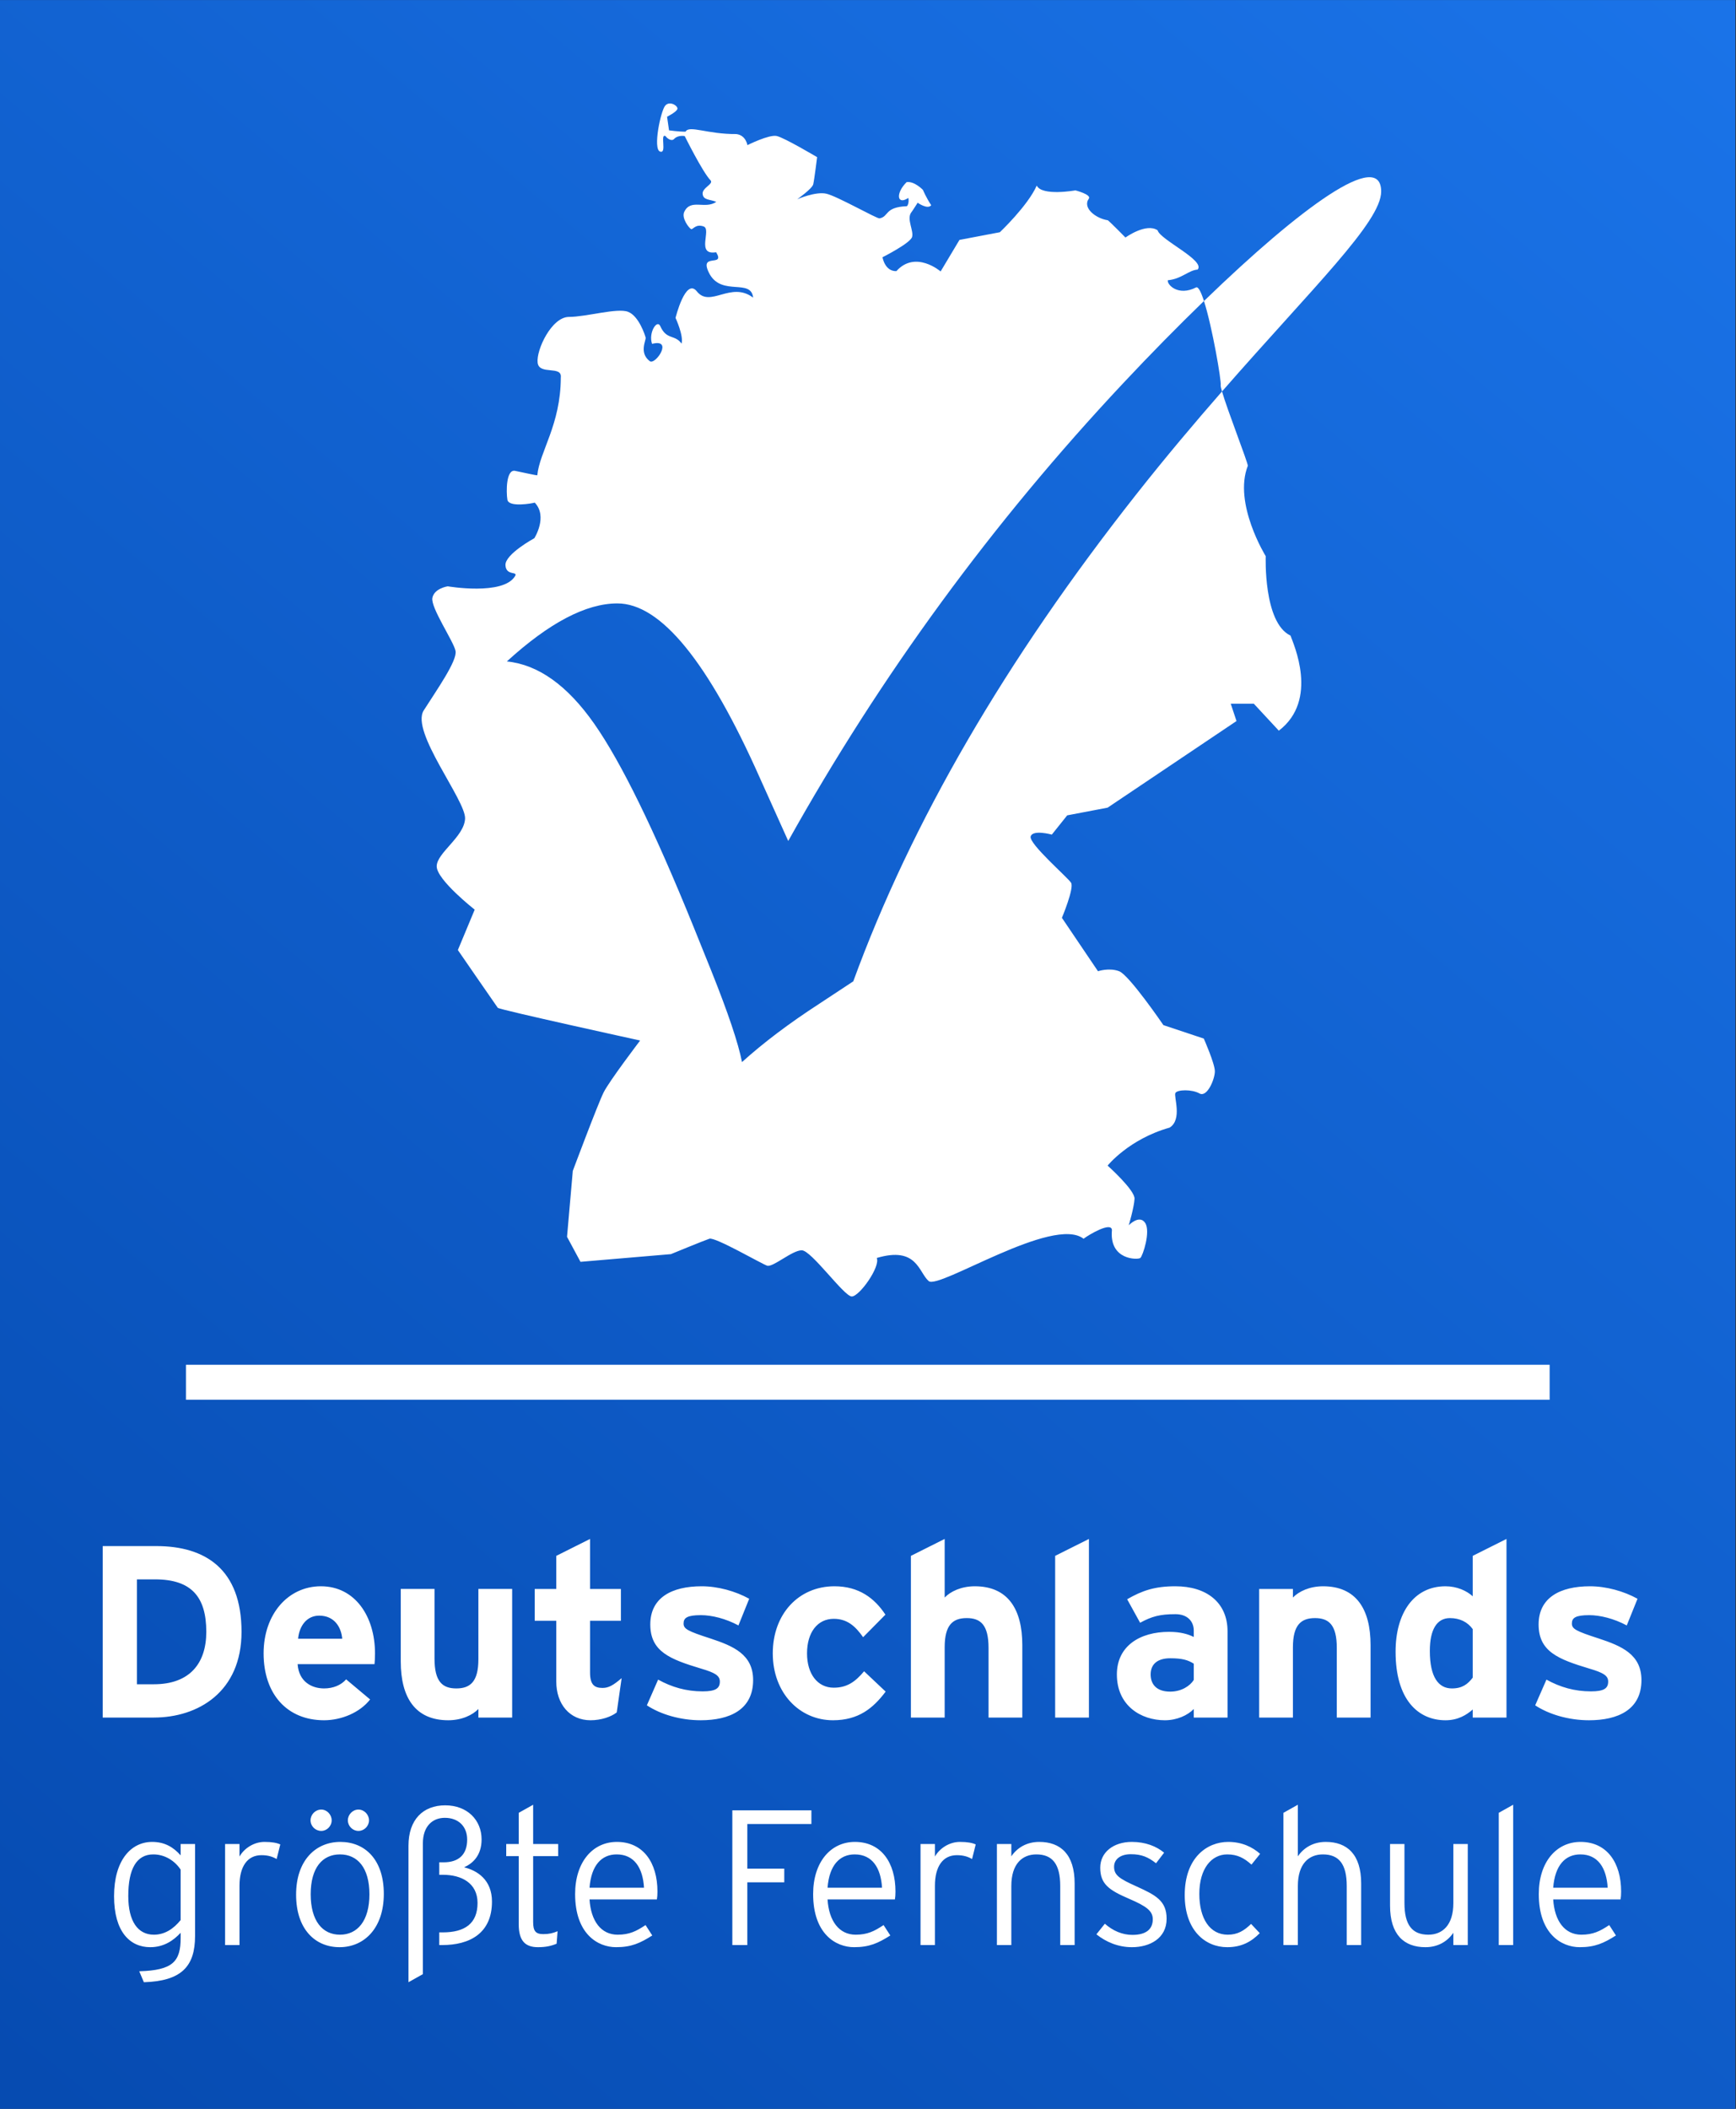 <?xml version="1.0" encoding="UTF-8"?>
<svg width="132.28" height="160.63" version="1.1" viewBox="0 0 132.28 160.627" xml:space="preserve" xmlns="http://www.w3.org/2000/svg" xmlns:cc="http://creativecommons.org/ns#" xmlns:dc="http://purl.org/dc/elements/1.1/" xmlns:rdf="http://www.w3.org/1999/02/22-rdf-syntax-ns#"><rect x="0" y="0" width="132.28" height="160.627" fill="#333333" stroke="none"/><defs><linearGradient id="a" x2="1" gradientTransform="matrix(978.21 1193.5 1193.5 -978.21 9.365 8.55)" gradientUnits="userSpaceOnUse"><stop stop-color="#064bb1" offset="0"/><stop stop-color="#1a73e8" offset="1"/></linearGradient></defs><g transform="matrix(1.333 0 0 -1.333 0 160.63)"><g transform="scale(.1)"><path d="m0 0h992v1205h-992z" fill="url(#a)"/><path d="m919 126.37h-31.145c0.989 12.879 6.934 19.039 15.52 19.039 10.117 0 14.961-7.808 15.625-19.039zm7.684-2.199c0 16.508-8.125 28.379-23.204 28.379-13.757 0-23.867-11.43-23.867-29.813 0-22.66 12.864-30.347 23.43-30.347 8.691 0 13.758 2.309 20.672 6.699l-3.836 5.941c-5.285-3.519-9.25-5.5-15.957-5.5-9.465 0-15.293 7.809-16.067 20.141h38.497c0.226 1.316 0.332 2.527 0.332 4.5zm-61.707-30.57v80.187l-8.243-4.617v-75.57h8.243zm-25.957 0v57.75h-8.243v-33.782c0-12.648-6.269-18.039-14.308-18.039-9.239 0-13.641 5.61-13.641 18.039v33.782h-8.234v-35.211c0-16.61 8.008-23.75 20.226-23.75 7.266 0 12.657 3.398 15.957 8.238v-7.027h8.243zm-60.938 0v35.199c0 16.609-8.019 23.75-20.234 23.75-7.266 0-12.657-3.41-15.957-8.242v29.48l-8.243-4.617v-75.57h8.243v33.769c0 12.649 6.269 18.039 14.304 18.039 9.239 0 13.645-5.609 13.645-18.039v-33.769h8.242zm-57.754 52.136c-4.512 3.953-10.449 6.813-18.262 6.813-12.101 0-24.843-9.012-24.843-30.36 0-20.132 11.648-29.8 24.297-29.8 8.132 0 13.75 3.078 18.593 8.019l-4.953 5.281c-3.965-3.851-7.703-6.16-13.308-6.16-10.235 0-16.282 9.129-16.282 23.321 0 14.418 6.926 22.558 15.95 22.558 5.828 0 9.675-2.09 13.855-5.832l4.953 6.16zm-53.457-37.078c0 10.34-6.367 13.531-17.266 18.488-9.796 4.403-12.765 6.383-12.765 11.223 0 4.18 3.527 7.149 9.57 7.149 6.172 0 9.914-1.649 14.414-5.168l4.621 6.046c-4.394 3.622-10.558 6.153-18.476 6.153-10.461 0-18.039-5.93-18.039-14.731 0-9.242 4.836-12.761 16.386-17.718 10.235-4.403 13.645-7.043 13.645-11.774 0-5.609-3.742-8.906-11.66-8.906-5.723 0-11.125 2.308-15.735 6.379l-4.832-6.051c5.496-4.398 12.422-7.359 20.34-7.359 10.02 0 19.797 4.938 19.797 16.269zm-52.578-15.058v35.199c0 16.609-8.02 23.75-20.234 23.75-7.266 0-12.657-3.41-15.957-8.242v7.031h-8.235v-57.738h8.235v33.769c0 12.649 6.269 18.039 14.304 18.039 9.25 0 13.653-5.609 13.653-18.039v-33.769h8.234zm-56.543 57.519c-1.984 0.879-4.727 1.43-9.016 1.43-6.16 0-11.66-3.742-14.304-8.352v7.141h-8.235v-57.738h8.235v33.878c0 11 4.511 17.489 12.539 17.489 3.855 0 6.386-0.879 8.691-2.199l2.09 8.351zm-53.555-24.75h-31.144c0.992 12.879 6.933 19.039 15.519 19.039 10.125 0 14.969-7.808 15.625-19.039zm7.684-2.199c0 16.508-8.125 28.379-23.203 28.379-13.754 0-23.863-11.43-23.863-29.813 0-22.66 12.863-30.347 23.425-30.347 8.692 0 13.758 2.309 20.684 6.699l-3.848 5.941c-5.285-3.519-9.246-5.5-15.953-5.5-9.469 0-15.297 7.809-16.07 20.141h38.496c0.226 1.316 0.332 2.527 0.332 4.5zm-48.063 38.617v7.801h-45.195v-76.988h8.567v35.859h21.125v7.801h-21.125v25.527h36.628zm-95.679-36.418h-31.145c0.988 12.879 6.93 19.039 15.512 19.039 10.129 0 14.973-7.808 15.633-19.039zm7.683-2.199c0 16.508-8.125 28.379-23.203 28.379-13.754 0-23.863-11.43-23.863-29.813 0-22.66 12.855-30.347 23.426-30.347 8.695 0 13.754 2.309 20.675 6.699l-3.839 5.941c-5.286-3.519-9.246-5.5-15.957-5.5-9.465 0-15.301 7.809-16.067 20.141h38.5c0.215 1.316 0.328 2.527 0.328 4.5zm-56.757 20.25v6.918h-14.297v22.449l-8.239-4.617v-17.832h-7.148v-6.918h7.148v-38.953c0-9.571 3.844-13.078 10.989-13.078 4.398 0 7.48 0.66 10.668 1.98l0.55 7.141c-2.64-1.102-4.843-1.653-8.136-1.653-4.407 0-5.832 1.762-5.832 6.93v37.633h14.297zm-37.836-25.973c0 12.332-8.247 17.731-15.938 19.582 5.164 2.309 10 6.93 10 15.949 0 11.008-8.133 19.469-20.785 19.469-12.656 0-21.004-8.129-21.004-23.097v-77.981l8.234 4.617v74.793c0 9.469 5.282 14.528 12.547 14.528 7.707 0 12.766-4.84 12.766-12.438 0-8.691-4.953-12.98-13.426-12.98h-2.531v-7.141h2.199c10.348 0 19.691-4.621 19.691-16.07 0-11.77-7.253-16.828-19.91-16.828h-1.98v-7.25h1.648c15.625 0 28.489 6.589 28.489 24.847zm-70.055 4.18c0-15.188-6.824-23.098-16.84-23.098s-16.727 7.91-16.727 23.098c0 15.191 6.711 22.781 16.727 22.781s16.84-7.59 16.84-22.781zm8.23 0.223c0 19.589-10.765 29.699-24.851 29.699-14.082 0-25.293-10.551-25.293-30.141 0-19.582 10.765-30.019 24.851-30.019 14.09 0 25.293 10.871 25.293 30.461zm-29.808 42.019c0 3.301-2.742 6.16-5.934 6.16-3.402 0-6.148-2.859-6.148-6.16 0-3.293 2.746-6.043 6.148-6.043 3.192 0 5.934 2.75 5.934 6.043zm21.344 0c0 3.301-2.75 6.16-6.043 6.16-3.297 0-6.047-2.859-6.047-6.16 0-3.293 2.75-6.043 6.047-6.043 3.293 0 6.043 2.75 6.043 6.043zm-50.711-13.75c-1.981 0.879-4.731 1.43-9.02 1.43-6.156 0-11.66-3.742-14.305-8.352v7.141h-8.23v-57.738h8.23v33.878c0 11 4.512 17.489 12.547 17.489 3.848 0 6.375-0.879 8.688-2.199l2.09 8.351zm-56.965-43.23c-4.071-5.063-9.137-8.36-15.297-8.36-9.137 0-14.633 7.59-14.633 22.11 0 15.519 4.731 23.769 14.301 23.769 6.824 0 12.433-3.851 15.629-8.691v-28.828zm8.238-9.129v52.578h-8.238v-6.481c-4.071 4.61-9.024 7.692-16.289 7.692-12.106 0-21.774-10.551-21.774-31.02 0-20.351 9.117-29.14 20.676-29.14 7.812 0 13.316 3.84 17.387 8.238v-2.969c0-13.422-4.407-18.48-23.664-19.031l2.644-6.258c21.457 0.66 29.258 9.008 29.258 26.391" fill="#fff"/><path d="m938.3 245c0 14.707-11.336 19.473-24.492 23.816-13.028 4.2-15.274 5.461-15.274 8.535 0 3.223 2.102 4.766 9.953 4.766 6.16 0 14.141-1.961 21.414-5.879l6.153 15.246c-7.832 4.336-17.899 7.137-27.149 7.137-17.226 0-29.394-6.57-29.394-21.824 0-15.547 11.328-19.883 28.976-25.207 8.125-2.383 10.789-4.063 10.789-7.43 0-3.781-2.246-5.598-9.812-5.598-9.387 0-17.637 2.383-25.469 6.719l-6.437-14.695c7.832-5.176 19.16-8.527 30.781-8.527 16.535 0 29.961 6.015 29.961 22.941zm-96.446 1.406c-2.8-3.644-5.886-6.164-11.914-6.164-7.558 0-12.605 6.301-12.605 21.426 0 12.324 4.062 18.769 11.492 18.769 5.606 0 10.09-2.234 13.027-6.296v-27.735zm19.297-22.812v102.07l-19.297-9.668v-23.105c-3.504 3.21-9.109 5.73-15.546 5.73-18.204 0-28.555-15.391-28.555-37.371 0-27.441 12.871-39.191 28.555-39.191 7.003 0 11.906 2.941 15.546 6.152v-4.617h19.297zm-77.695 7e-3v41.438c0 20.711-8.387 33.582-27.148 33.582-7.704 0-13.868-2.937-17.235-6.434v4.891h-19.297v-73.477h19.297v40.168c0 12.743 4.629 16.668 12.617 16.668 7.977 0 12.461-3.925 12.461-17.089v-39.747h19.305zm-101.06 21.543c-2.101-3.503-7.14-6.726-13.449-6.726-8.261 0-11.211 4.629-11.211 9.812 0 5.891 3.926 9.25 11.211 9.25 6.867 0 10.09-0.988 13.449-3.086v-9.25zm19.305-21.55v49.265c0 16.535-12.031 25.762-29.812 25.762-11.907 0-19.043-2.52-27.578-7.41l7.41-13.438c6.718 3.641 11.34 4.903 20.168 4.903 7 0 10.507-4.2 10.507-9.395v-3.633c-3.078 1.532-7.421 2.93-14.152 2.93-16.66 0-29.805-8.105-29.805-24.348 0-17.781 13.704-26.171 27.422-26.171 6.867 0 13.028 2.792 16.535 6.437v-4.902h19.305zm-79.238 7e-3v102.06l-19.305-9.668v-92.395h19.305zm-38.086 0v41.438c0 20.711-8.387 33.582-27.149 33.582-7.703 0-13.867-2.937-17.226-6.434v33.477l-19.305-9.668v-92.395h19.305v40.168c0 12.743 4.621 16.668 12.609 16.668 7.989 0 12.469-3.925 12.469-17.089v-39.747h19.297zm-78.113 14.825-12.321 11.621c-5.043-6.024-9.8-9.383-17.363-9.383-9.238 0-15.258 7.84-15.258 19.609 0 12.039 6.02 19.746 15.258 19.746 7.844 0 12.461-4.347 16.801-10.507l12.746 12.89c-6.164 9.364-15.121 16.219-29.125 16.219-20.438 0-35.262-15.809-35.262-38.348 0-22.55 15.246-38.214 34.418-38.214 14.563 0 22.965 6.855 30.106 16.367zm-75.754 6.574c0 14.707-11.332 19.473-24.489 23.816-13.031 4.2-15.269 5.461-15.269 8.535 0 3.223 2.098 4.766 9.945 4.766 6.164 0 14.145-1.961 21.418-5.879l6.153 15.246c-7.832 4.336-17.903 7.137-27.153 7.137-17.222 0-29.387-6.57-29.387-21.824 0-15.547 11.329-19.883 28.969-25.207 8.129-2.383 10.789-4.063 10.789-7.43 0-3.781-2.242-5.598-9.808-5.598-9.391 0-17.641 2.383-25.473 6.719l-6.437-14.695c7.832-5.176 19.16-8.527 30.789-8.527 16.527 0 29.953 6.015 29.953 22.941zm-75.168 1.121c-4.762-4.062-7.418-5.594-10.918-5.594-4.621 0-7.141 1.817-7.141 8.817v29.55h17.637v18.184h-17.637v28.586l-19.301-9.668v-18.918h-12.324v-18.184h12.324v-34.734c0-12.871 7.692-22.101 19.579-22.101 6.023 0 11.757 1.953 14.98 4.472l2.801 19.59zm-62.578-22.527v73.504h-19.305v-40.196c0-12.742-4.621-16.66-12.606-16.66-7.988 0-12.472 3.918-12.472 17.082v39.774h-19.301v-41.454c0-20.722 8.395-33.585 27.148-33.585 7.708 0 13.868 2.941 17.231 6.437v-4.902h19.305zm-97.145 45.066h-25.215c0.699 7.434 5.043 13.176 12.051 13.176 8.68 0 12.606-6.582 13.164-13.176zm18.742-8.387c0 21.004-11.328 38.348-30.929 38.348-18.625 0-32.75-15.801-32.75-38.348 0-23.254 13.425-38.214 34.57-38.214 9.809 0 20.437 4.335 26.312 11.886l-13.707 11.485c-2.796-3.223-7.277-5.188-12.605-5.188-7 0-14.43 3.781-15.125 13.879h43.957c0.137 1.395 0.277 3.359 0.277 6.152zm-96.437 12.313c0-17.918-9.387-29.961-29.977-29.961h-9.664v59.934h10.367c20.727 0 29.274-9.942 29.274-29.973zm20.14 0c0 35.851-20.703 48.996-48.714 48.996h-30.645v-97.981h29.242c25.211 0 50.117 14.543 50.117 48.985" fill="#fff"/><path d="m789.52 1095.6c0 24.36-45.371-8.44-101.3-62.57 4.773-14.85 10.058-45.897 9.57-48.108-0.09-0.438 0.234-1.805 0.742-3.582 52.051 59.57 90.985 96.91 90.985 114.26" fill="#fff"/><path d="m684.59 1051c4.668 5.21-21.524 17.05-22.86 22.45-6.601 4.4-18.39-4.14-18.39-4.14s-8.25 8.42-10.059 9.86c-6.844 1.01-14.676 7.05-10.887 12.33 1.688 2.37-7.656 4.75-7.656 4.75s-19.16-3.44-22.109 2.75c-5.07-11.51-21.086-26.66-21.086-26.66l-23.086-4.39-10.77-18.02s-14.347 12.37-25.293 0.18c-6.64-0.18-7.929 7.94-7.929 7.94s15.965 8.02 16.922 11.62c0.949 3.59-2.996 9.82-0.723 13.65 0.539 0.59 3.898 5.87 3.898 5.87s5.684-4.07 7.743-1.42c-2.899 4.35-4.735 8.76-4.735 8.76s-4.863 5.1-9.308 4.44c-6.375-6.22-5.614-13.4 0.968-9.04 0.536-2.51-0.421-4.52-0.839-4.72-12.989-0.53-10.118-5.92-15.625-6.95-1.497-0.29-24.125 12.64-30.36 14.08-6.219 1.44-16.695-3.17-16.695-3.17s8.558 6.04 9.156 8.55c0.602 2.51 2.215 15.51 2.215 15.51s-18.742 11.14-23.094 12.09c-4.347 0.98-16.762-5.22-16.762-5.22s-0.808 5.67-6.328 6.33c-16.507-0.14-26.972 5.24-29 1.38-3.558-0.1-9.468 0.75-9.468 0.75l-1.121 7.77s5.507 2.75 5.917 4.48c0.403 1.73-4.464 4.87-7.003 1.83-2.547-3.04-7.114-24.67-2.954-26.2 4.172-1.53-0.199 10.55 3.153 8.83 1.027-1.5 3.539-3.09 4.867-1.68 2.34 2.5 6.117 1.68 6.117 1.68s10.246-20.71 14.813-25.34c1.742-2.11-4.977-4.21-4.567-7.76 0.395-3.56 3.957-2.94 7.809-4.47-6.5-4.47-14.621 2.04-18.32-5.71-1.731-3.59 2.757-9.28 3.859-9.83 1.101-0.56 2.48 3.13 7.199 1.48 4.723-1.64-4.621-16.71 7.149-14.73 5.597-9.09-10.747 0.46-3.59-12.71 7.25-12.42 23.558-2.18 24.75-13.24-12.778 9.66-24.465-6.07-32.176 3.58-6.461 8.1-12.184-15.15-12.184-15.15s4.711-10.14 3.442-14.71c-3.793 5.4-8.571 1.89-12.16 10-1.844 4.14-6.903-3.88-4.7-10.13 12.426 3.23 1.891-12.339-1.324-9.878-6.308 4.828-1.984 11.988-2.347 13.468-0.372 1.47-3.868 12.32-10.032 14.72-6.172 2.4-23.91-2.91-33.804-2.91-9.895 0-18.774-18.86-17.903-26.168 0.867-7.293 14.078-1.375 13.246-8.457-0.086-27.051-12.148-42.325-13.437-55.852-0.922-0.086-7.539 1.477-12.699 2.512-5.153 1.047-5.153-11.992-4.399-16.492 0.746-4.512 14.16-2.121 15.629-1.653 7.637-8.015-0.23-20.34-0.23-20.34s-16.789-9.113-16.504-15.402c0.304-6.289 7.242-3.301 5.511-6.219-6.714-11.32-38.5-5.871-38.5-5.871s-7.687-1.101-8.789-6.601c-1.097-5.496 12.141-24.813 13.239-30.313 1.101-5.5-10.489-21.922-18.188-34.011-7.699-12.102 24.188-51.418 23.641-61.868-0.551-10.449-16.219-19.519-16.219-27.215 0-7.707 21.719-24.746 21.719-24.746l-9.621-23.086s21.988-31.906 22.816-33c0.82-1.093 81.375-18.691 81.375-18.691s-17.59-23.082-20.891-29.684c-3.3-6.609-17.601-44.812-17.601-44.812l-3.301-37.676 7.699-14.289 51.692 4.395s18.691 7.695 21.992 8.8c3.301 1.094 29.691-14.289 32.988-15.39 3.301-1.106 14.301 8.789 19.801 8.789s24.191-26.387 28.594-26.387c4.398 0 16.488 17.051 14.281 21.992 23.105 6.875 23.926-8.242 29.707-13.203 5.762-4.941 71.199 37.664 88.516 24.199 3.3 2.481 15.945 9.903 16.218 4.95-1.648-17.325 14.856-17.039 16.223-15.946 1.375 1.094 6.043 15.125 2.754 20.067-3.301 4.953-9.356-1.367-9.356-1.367s3.028 10.168 3.301 15.117c0.282 4.953-15.39 18.965-15.39 18.965s12.089 15.128 35.457 21.718c7.433 4.68 2.199 17.871 3.3 19.797 1.106 1.934 9.356 2.196 13.75-0.273 4.407-2.481 8.801 8.25 8.801 12.644 0 4.395-6.328 18.7-6.328 18.7l-23.086 7.695s-19.523 28.594-25.293 30.789c-5.781 2.195-12.101 0-12.101 0l-20.625 30.519s7.16 17.039 5.226 20.055c-1.926 3.039-24.191 22.277-23.086 26.41 1.094 4.121 12.098 1.09 12.098 1.09l8.789 10.996 23.098 4.399 73.679 49.492-3.3 9.898h13.195l14.297-15.398c23.086 17.597 8.289 49.668 6.679 54.328-15.605 7.363-14.171 45.379-14.171 45.379s-18.661 30.137-10.235 51.66c0 1.996-11.738 31.938-14.754 42.465-15.429-17.664-31.965-37.195-49.043-58.852-74.679-94.683-128.59-187.42-161.73-278.21l-19.715-12.996c-17.02-11.047-31.66-22.097-43.902-33.144-2.094 10.754-7.918 28.062-17.477 51.965l-10.301 25.543c-22.398 55.238-41.297 93.847-56.675 115.8-15.387 21.957-32.032 33.821-49.958 35.625 24.2 22.086 45.254 33.149 63.18 33.149 24.785 0 51.961-33.309 81.528-99.903l16.132-35.843c52.864 94.672 116.7 181.89 191.52 261.63 15.703 16.735 31.269 32.535 46.125 46.925-1.653 5.15-3.254 8.38-4.524 7.74-10.222-5.22-16.679 1.61-16.14 4.12 7.898 0.72 11.836 5.73 17.039 6.09" fill="#fff"/><path d="m106.29 425.19v-20h779.53v20h-779.53" fill="#fff"/></g></g></svg>
